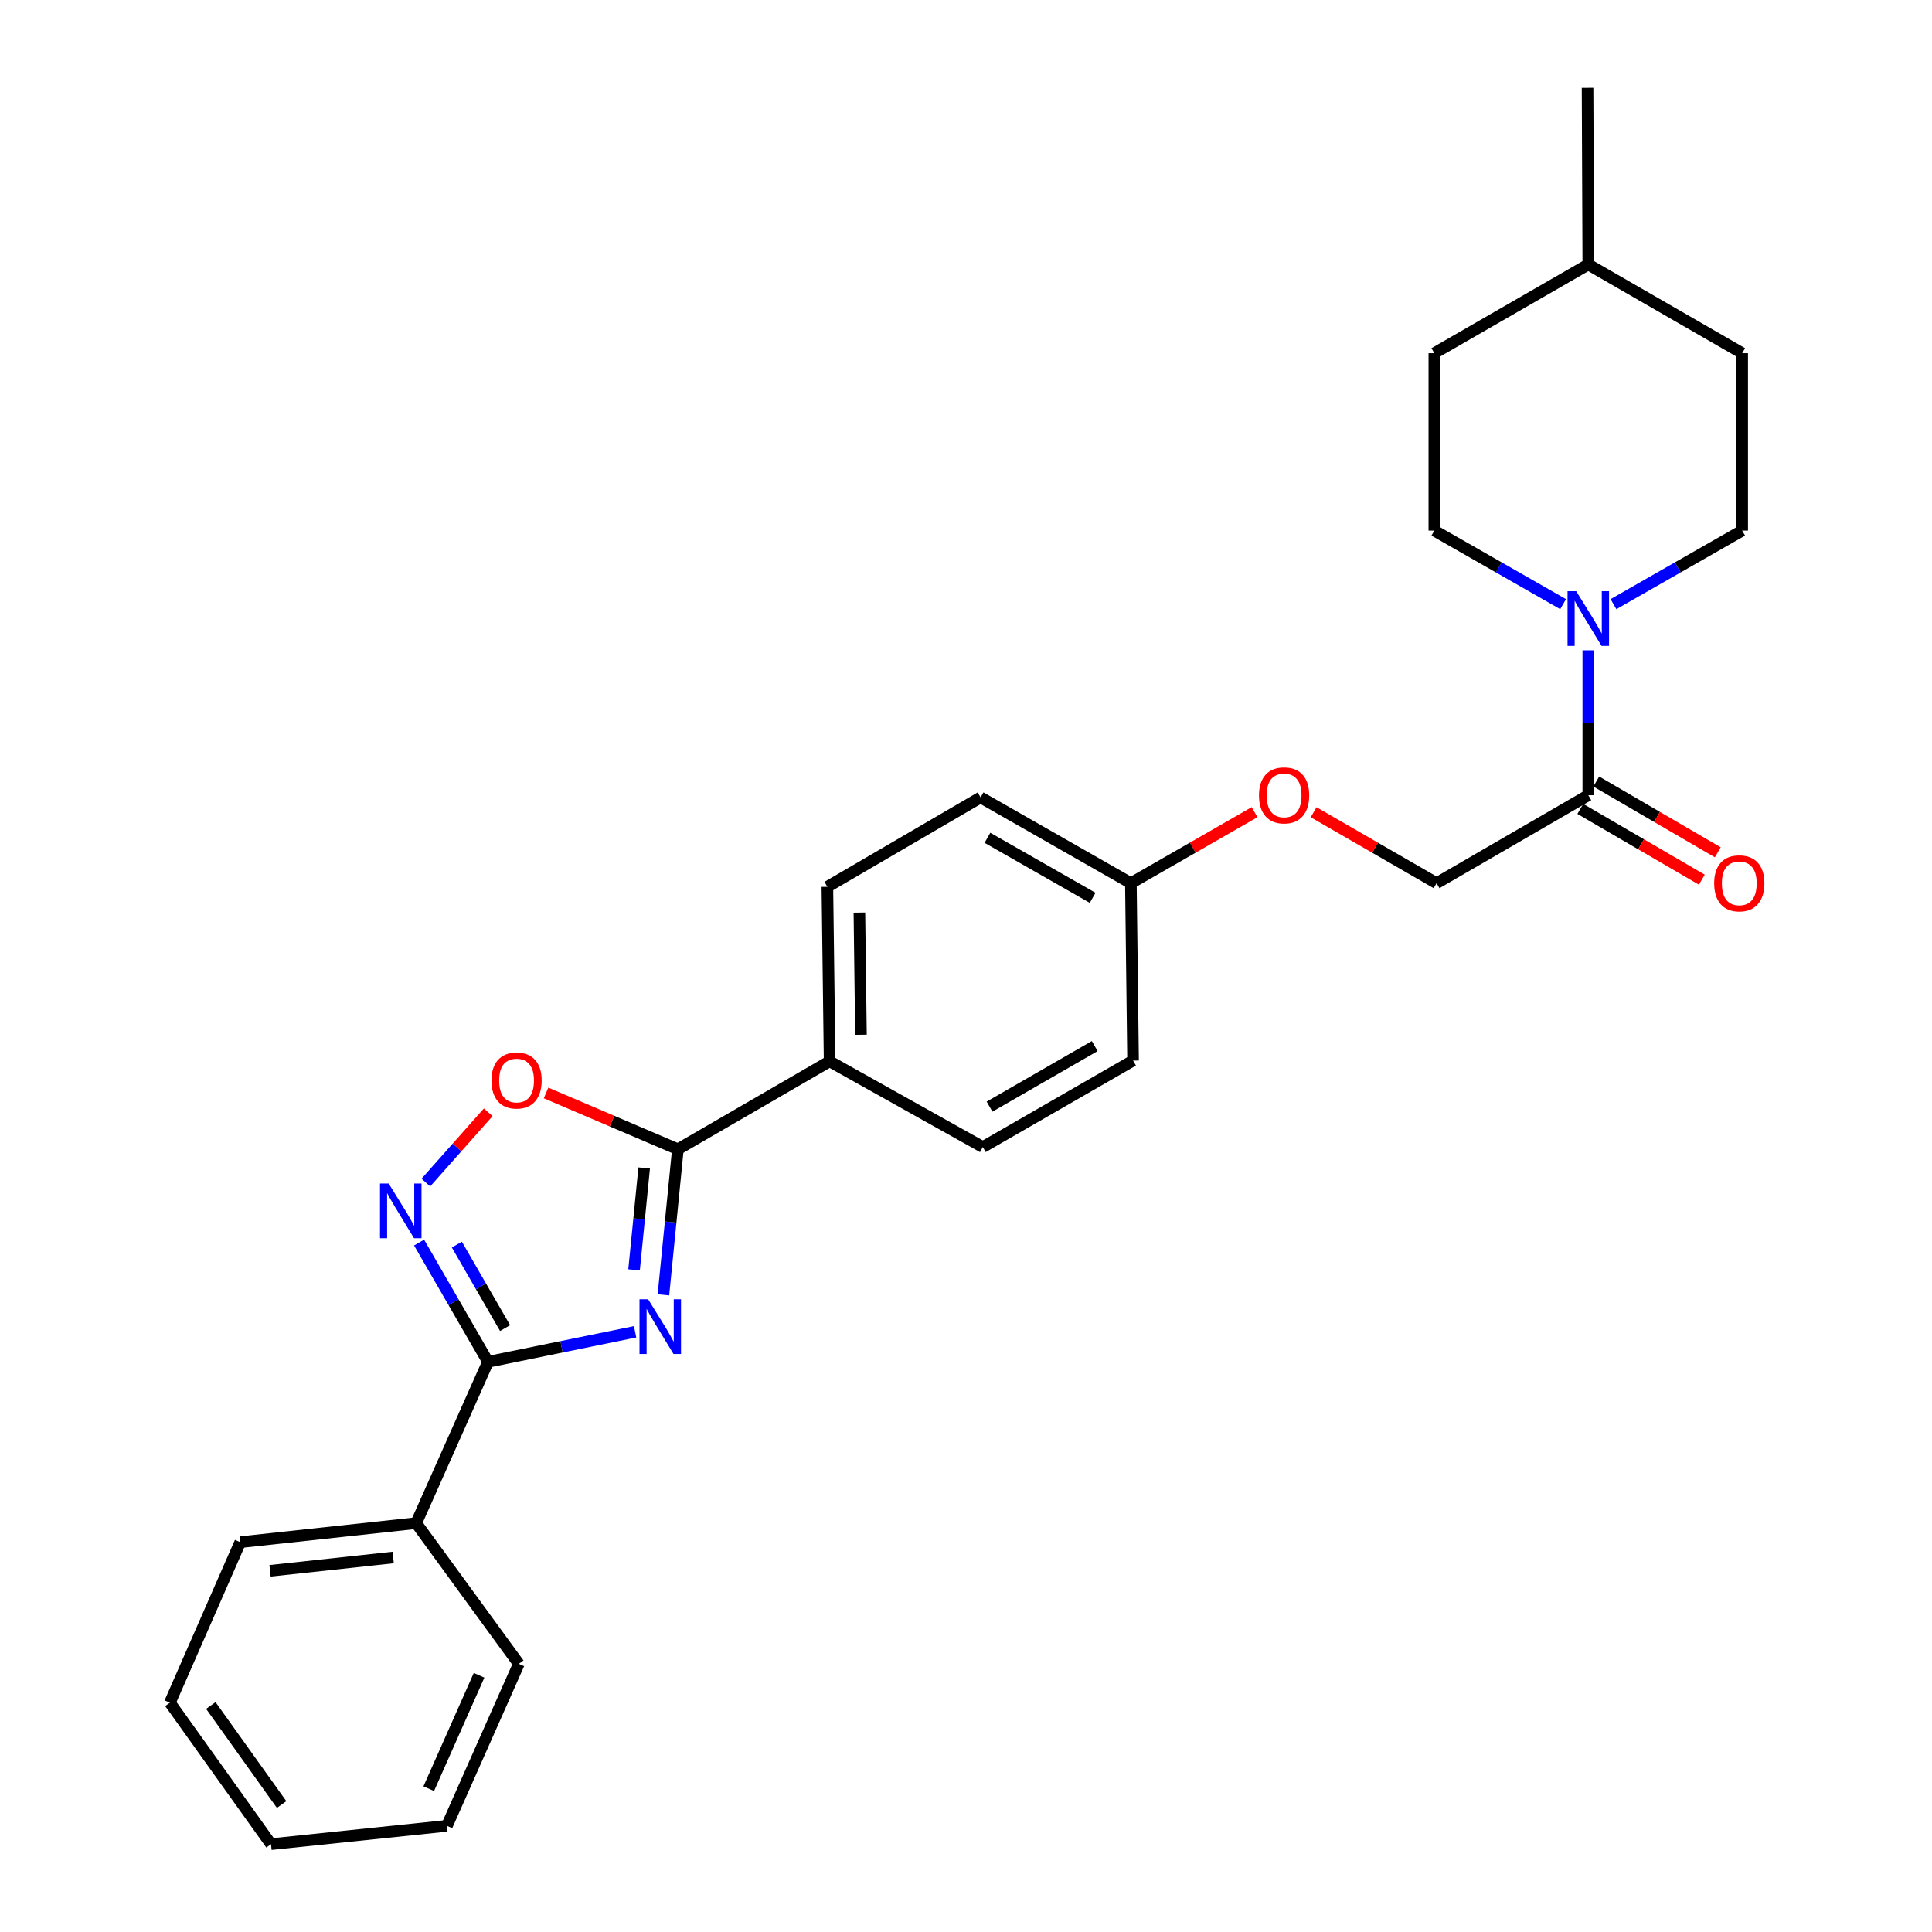 <?xml version='1.0' encoding='iso-8859-1'?>
<svg version='1.1' baseProfile='full'
              xmlns='http://www.w3.org/2000/svg'
                      xmlns:rdkit='http://www.rdkit.org/xml'
                      xmlns:xlink='http://www.w3.org/1999/xlink'
                  xml:space='preserve'
width='1000px' height='1000px' viewBox='0 0 1000 1000'>
<!-- END OF HEADER -->
<rect style='opacity:1.0;fill:#FFFFFF;stroke:none' width='1000' height='1000' x='0' y='0'> </rect>
<path class='bond-0' d='M 328.733,689.335 L 290.66,697.109' style='fill:none;fill-rule:evenodd;stroke:#0000FF;stroke-width:6px;stroke-linecap:butt;stroke-linejoin:miter;stroke-opacity:1' />
<path class='bond-0' d='M 290.66,697.109 L 252.587,704.882' style='fill:none;fill-rule:evenodd;stroke:#000000;stroke-width:6px;stroke-linecap:butt;stroke-linejoin:miter;stroke-opacity:1' />
<path class='bond-1' d='M 343.384,670.211 L 347.126,632.534' style='fill:none;fill-rule:evenodd;stroke:#0000FF;stroke-width:6px;stroke-linecap:butt;stroke-linejoin:miter;stroke-opacity:1' />
<path class='bond-1' d='M 347.126,632.534 L 350.868,594.856' style='fill:none;fill-rule:evenodd;stroke:#000000;stroke-width:6px;stroke-linecap:butt;stroke-linejoin:miter;stroke-opacity:1' />
<path class='bond-1' d='M 328.187,657.287 L 330.806,630.913' style='fill:none;fill-rule:evenodd;stroke:#0000FF;stroke-width:6px;stroke-linecap:butt;stroke-linejoin:miter;stroke-opacity:1' />
<path class='bond-1' d='M 330.806,630.913 L 333.426,604.538' style='fill:none;fill-rule:evenodd;stroke:#000000;stroke-width:6px;stroke-linecap:butt;stroke-linejoin:miter;stroke-opacity:1' />
<path class='bond-2' d='M 252.587,704.882 L 234.752,674.017' style='fill:none;fill-rule:evenodd;stroke:#000000;stroke-width:6px;stroke-linecap:butt;stroke-linejoin:miter;stroke-opacity:1' />
<path class='bond-2' d='M 234.752,674.017 L 216.918,643.152' style='fill:none;fill-rule:evenodd;stroke:#0000FF;stroke-width:6px;stroke-linecap:butt;stroke-linejoin:miter;stroke-opacity:1' />
<path class='bond-2' d='M 261.436,687.418 L 248.952,665.812' style='fill:none;fill-rule:evenodd;stroke:#000000;stroke-width:6px;stroke-linecap:butt;stroke-linejoin:miter;stroke-opacity:1' />
<path class='bond-2' d='M 248.952,665.812 L 236.468,644.207' style='fill:none;fill-rule:evenodd;stroke:#0000FF;stroke-width:6px;stroke-linecap:butt;stroke-linejoin:miter;stroke-opacity:1' />
<path class='bond-7' d='M 252.587,704.882 L 215.413,788.367' style='fill:none;fill-rule:evenodd;stroke:#000000;stroke-width:6px;stroke-linecap:butt;stroke-linejoin:miter;stroke-opacity:1' />
<path class='bond-3' d='M 350.868,594.856 L 316.756,580.283' style='fill:none;fill-rule:evenodd;stroke:#000000;stroke-width:6px;stroke-linecap:butt;stroke-linejoin:miter;stroke-opacity:1' />
<path class='bond-3' d='M 316.756,580.283 L 282.644,565.709' style='fill:none;fill-rule:evenodd;stroke:#FF0000;stroke-width:6px;stroke-linecap:butt;stroke-linejoin:miter;stroke-opacity:1' />
<path class='bond-6' d='M 350.868,594.856 L 429.406,549.337' style='fill:none;fill-rule:evenodd;stroke:#000000;stroke-width:6px;stroke-linecap:butt;stroke-linejoin:miter;stroke-opacity:1' />
<path class='bond-27' d='M 220.43,612.088 L 236.568,593.901' style='fill:none;fill-rule:evenodd;stroke:#0000FF;stroke-width:6px;stroke-linecap:butt;stroke-linejoin:miter;stroke-opacity:1' />
<path class='bond-27' d='M 236.568,593.901 L 252.707,575.714' style='fill:none;fill-rule:evenodd;stroke:#FF0000;stroke-width:6px;stroke-linecap:butt;stroke-linejoin:miter;stroke-opacity:1' />
<path class='bond-4' d='M 822.096,336.602 L 822.096,374.103' style='fill:none;fill-rule:evenodd;stroke:#0000FF;stroke-width:6px;stroke-linecap:butt;stroke-linejoin:miter;stroke-opacity:1' />
<path class='bond-4' d='M 822.096,374.103 L 822.096,411.604' style='fill:none;fill-rule:evenodd;stroke:#000000;stroke-width:6px;stroke-linecap:butt;stroke-linejoin:miter;stroke-opacity:1' />
<path class='bond-8' d='M 809.062,312.708 L 775.736,293.668' style='fill:none;fill-rule:evenodd;stroke:#0000FF;stroke-width:6px;stroke-linecap:butt;stroke-linejoin:miter;stroke-opacity:1' />
<path class='bond-8' d='M 775.736,293.668 L 742.41,274.627' style='fill:none;fill-rule:evenodd;stroke:#000000;stroke-width:6px;stroke-linecap:butt;stroke-linejoin:miter;stroke-opacity:1' />
<path class='bond-9' d='M 835.13,312.706 L 868.443,293.666' style='fill:none;fill-rule:evenodd;stroke:#0000FF;stroke-width:6px;stroke-linecap:butt;stroke-linejoin:miter;stroke-opacity:1' />
<path class='bond-9' d='M 868.443,293.666 L 901.755,274.627' style='fill:none;fill-rule:evenodd;stroke:#000000;stroke-width:6px;stroke-linecap:butt;stroke-linejoin:miter;stroke-opacity:1' />
<path class='bond-5' d='M 822.096,411.604 L 743.567,457.132' style='fill:none;fill-rule:evenodd;stroke:#000000;stroke-width:6px;stroke-linecap:butt;stroke-linejoin:miter;stroke-opacity:1' />
<path class='bond-11' d='M 817.969,418.689 L 849.416,437.008' style='fill:none;fill-rule:evenodd;stroke:#000000;stroke-width:6px;stroke-linecap:butt;stroke-linejoin:miter;stroke-opacity:1' />
<path class='bond-11' d='M 849.416,437.008 L 880.863,455.327' style='fill:none;fill-rule:evenodd;stroke:#FF0000;stroke-width:6px;stroke-linecap:butt;stroke-linejoin:miter;stroke-opacity:1' />
<path class='bond-11' d='M 826.224,404.518 L 857.671,422.837' style='fill:none;fill-rule:evenodd;stroke:#000000;stroke-width:6px;stroke-linecap:butt;stroke-linejoin:miter;stroke-opacity:1' />
<path class='bond-11' d='M 857.671,422.837 L 889.118,441.156' style='fill:none;fill-rule:evenodd;stroke:#FF0000;stroke-width:6px;stroke-linecap:butt;stroke-linejoin:miter;stroke-opacity:1' />
<path class='bond-12' d='M 429.406,549.337 L 428.249,459.018' style='fill:none;fill-rule:evenodd;stroke:#000000;stroke-width:6px;stroke-linecap:butt;stroke-linejoin:miter;stroke-opacity:1' />
<path class='bond-12' d='M 445.632,535.579 L 444.822,472.356' style='fill:none;fill-rule:evenodd;stroke:#000000;stroke-width:6px;stroke-linecap:butt;stroke-linejoin:miter;stroke-opacity:1' />
<path class='bond-13' d='M 429.406,549.337 L 508.71,593.717' style='fill:none;fill-rule:evenodd;stroke:#000000;stroke-width:6px;stroke-linecap:butt;stroke-linejoin:miter;stroke-opacity:1' />
<path class='bond-21' d='M 215.413,788.367 L 124.347,798.226' style='fill:none;fill-rule:evenodd;stroke:#000000;stroke-width:6px;stroke-linecap:butt;stroke-linejoin:miter;stroke-opacity:1' />
<path class='bond-21' d='M 203.518,806.151 L 139.772,813.052' style='fill:none;fill-rule:evenodd;stroke:#000000;stroke-width:6px;stroke-linecap:butt;stroke-linejoin:miter;stroke-opacity:1' />
<path class='bond-22' d='M 215.413,788.367 L 268.54,861.202' style='fill:none;fill-rule:evenodd;stroke:#000000;stroke-width:6px;stroke-linecap:butt;stroke-linejoin:miter;stroke-opacity:1' />
<path class='bond-19' d='M 742.41,274.627 L 742.41,182.814' style='fill:none;fill-rule:evenodd;stroke:#000000;stroke-width:6px;stroke-linecap:butt;stroke-linejoin:miter;stroke-opacity:1' />
<path class='bond-18' d='M 901.755,274.627 L 901.755,182.814' style='fill:none;fill-rule:evenodd;stroke:#000000;stroke-width:6px;stroke-linecap:butt;stroke-linejoin:miter;stroke-opacity:1' />
<path class='bond-10' d='M 743.567,457.132 L 711.746,438.775' style='fill:none;fill-rule:evenodd;stroke:#000000;stroke-width:6px;stroke-linecap:butt;stroke-linejoin:miter;stroke-opacity:1' />
<path class='bond-10' d='M 711.746,438.775 L 679.925,420.417' style='fill:none;fill-rule:evenodd;stroke:#FF0000;stroke-width:6px;stroke-linecap:butt;stroke-linejoin:miter;stroke-opacity:1' />
<path class='bond-17' d='M 428.249,459.018 L 507.553,412.743' style='fill:none;fill-rule:evenodd;stroke:#000000;stroke-width:6px;stroke-linecap:butt;stroke-linejoin:miter;stroke-opacity:1' />
<path class='bond-16' d='M 508.71,593.717 L 586.473,548.945' style='fill:none;fill-rule:evenodd;stroke:#000000;stroke-width:6px;stroke-linecap:butt;stroke-linejoin:miter;stroke-opacity:1' />
<path class='bond-16' d='M 512.191,572.789 L 566.626,541.448' style='fill:none;fill-rule:evenodd;stroke:#000000;stroke-width:6px;stroke-linecap:butt;stroke-linejoin:miter;stroke-opacity:1' />
<path class='bond-14' d='M 649.361,420.38 L 617.352,438.756' style='fill:none;fill-rule:evenodd;stroke:#FF0000;stroke-width:6px;stroke-linecap:butt;stroke-linejoin:miter;stroke-opacity:1' />
<path class='bond-14' d='M 617.352,438.756 L 585.343,457.132' style='fill:none;fill-rule:evenodd;stroke:#000000;stroke-width:6px;stroke-linecap:butt;stroke-linejoin:miter;stroke-opacity:1' />
<path class='bond-15' d='M 585.343,457.132 L 586.473,548.945' style='fill:none;fill-rule:evenodd;stroke:#000000;stroke-width:6px;stroke-linecap:butt;stroke-linejoin:miter;stroke-opacity:1' />
<path class='bond-28' d='M 585.343,457.132 L 507.553,412.743' style='fill:none;fill-rule:evenodd;stroke:#000000;stroke-width:6px;stroke-linecap:butt;stroke-linejoin:miter;stroke-opacity:1' />
<path class='bond-28' d='M 565.547,464.718 L 511.093,433.645' style='fill:none;fill-rule:evenodd;stroke:#000000;stroke-width:6px;stroke-linecap:butt;stroke-linejoin:miter;stroke-opacity:1' />
<path class='bond-20' d='M 901.755,182.814 L 822.096,136.903' style='fill:none;fill-rule:evenodd;stroke:#000000;stroke-width:6px;stroke-linecap:butt;stroke-linejoin:miter;stroke-opacity:1' />
<path class='bond-30' d='M 742.41,182.814 L 822.096,136.903' style='fill:none;fill-rule:evenodd;stroke:#000000;stroke-width:6px;stroke-linecap:butt;stroke-linejoin:miter;stroke-opacity:1' />
<path class='bond-23' d='M 822.096,136.903 L 821.714,45.455' style='fill:none;fill-rule:evenodd;stroke:#000000;stroke-width:6px;stroke-linecap:butt;stroke-linejoin:miter;stroke-opacity:1' />
<path class='bond-24' d='M 124.347,798.226 L 87.93,881.319' style='fill:none;fill-rule:evenodd;stroke:#000000;stroke-width:6px;stroke-linecap:butt;stroke-linejoin:miter;stroke-opacity:1' />
<path class='bond-25' d='M 268.54,861.202 L 231.33,945.052' style='fill:none;fill-rule:evenodd;stroke:#000000;stroke-width:6px;stroke-linecap:butt;stroke-linejoin:miter;stroke-opacity:1' />
<path class='bond-25' d='M 247.968,867.127 L 221.921,925.822' style='fill:none;fill-rule:evenodd;stroke:#000000;stroke-width:6px;stroke-linecap:butt;stroke-linejoin:miter;stroke-opacity:1' />
<path class='bond-29' d='M 87.93,881.319 L 140.274,954.545' style='fill:none;fill-rule:evenodd;stroke:#000000;stroke-width:6px;stroke-linecap:butt;stroke-linejoin:miter;stroke-opacity:1' />
<path class='bond-29' d='M 109.124,882.766 L 145.764,934.024' style='fill:none;fill-rule:evenodd;stroke:#000000;stroke-width:6px;stroke-linecap:butt;stroke-linejoin:miter;stroke-opacity:1' />
<path class='bond-26' d='M 231.33,945.052 L 140.274,954.545' style='fill:none;fill-rule:evenodd;stroke:#000000;stroke-width:6px;stroke-linecap:butt;stroke-linejoin:miter;stroke-opacity:1' />
<path  class='atom-0' d='M 335.488 672.518
L 344.768 687.518
Q 345.688 688.998, 347.168 691.678
Q 348.648 694.358, 348.728 694.518
L 348.728 672.518
L 352.488 672.518
L 352.488 700.838
L 348.608 700.838
L 338.648 684.438
Q 337.488 682.518, 336.248 680.318
Q 335.048 678.118, 334.688 677.438
L 334.688 700.838
L 331.008 700.838
L 331.008 672.518
L 335.488 672.518
' fill='#0000FF'/>
<path  class='atom-3' d='M 201.172 612.576
L 210.452 627.576
Q 211.372 629.056, 212.852 631.736
Q 214.332 634.416, 214.412 634.576
L 214.412 612.576
L 218.172 612.576
L 218.172 640.896
L 214.292 640.896
L 204.332 624.496
Q 203.172 622.576, 201.932 620.376
Q 200.732 618.176, 200.372 617.496
L 200.372 640.896
L 196.692 640.896
L 196.692 612.576
L 201.172 612.576
' fill='#0000FF'/>
<path  class='atom-4' d='M 254.374 559.266
Q 254.374 552.466, 257.734 548.666
Q 261.094 544.866, 267.374 544.866
Q 273.654 544.866, 277.014 548.666
Q 280.374 552.466, 280.374 559.266
Q 280.374 566.146, 276.974 570.066
Q 273.574 573.946, 267.374 573.946
Q 261.134 573.946, 257.734 570.066
Q 254.374 566.186, 254.374 559.266
M 267.374 570.746
Q 271.694 570.746, 274.014 567.866
Q 276.374 564.946, 276.374 559.266
Q 276.374 553.706, 274.014 550.906
Q 271.694 548.066, 267.374 548.066
Q 263.054 548.066, 260.694 550.866
Q 258.374 553.666, 258.374 559.266
Q 258.374 564.986, 260.694 567.866
Q 263.054 570.746, 267.374 570.746
' fill='#FF0000'/>
<path  class='atom-5' d='M 815.836 305.995
L 825.116 320.995
Q 826.036 322.475, 827.516 325.155
Q 828.996 327.835, 829.076 327.995
L 829.076 305.995
L 832.836 305.995
L 832.836 334.315
L 828.956 334.315
L 818.996 317.915
Q 817.836 315.995, 816.596 313.795
Q 815.396 311.595, 815.036 310.915
L 815.036 334.315
L 811.356 334.315
L 811.356 305.995
L 815.836 305.995
' fill='#0000FF'/>
<path  class='atom-12' d='M 887.252 457.212
Q 887.252 450.412, 890.612 446.612
Q 893.972 442.812, 900.252 442.812
Q 906.532 442.812, 909.892 446.612
Q 913.252 450.412, 913.252 457.212
Q 913.252 464.092, 909.852 468.012
Q 906.452 471.892, 900.252 471.892
Q 894.012 471.892, 890.612 468.012
Q 887.252 464.132, 887.252 457.212
M 900.252 468.692
Q 904.572 468.692, 906.892 465.812
Q 909.252 462.892, 909.252 457.212
Q 909.252 451.652, 906.892 448.852
Q 904.572 446.012, 900.252 446.012
Q 895.932 446.012, 893.572 448.812
Q 891.252 451.612, 891.252 457.212
Q 891.252 462.932, 893.572 465.812
Q 895.932 468.692, 900.252 468.692
' fill='#FF0000'/>
<path  class='atom-15' d='M 651.647 411.684
Q 651.647 404.884, 655.007 401.084
Q 658.367 397.284, 664.647 397.284
Q 670.927 397.284, 674.287 401.084
Q 677.647 404.884, 677.647 411.684
Q 677.647 418.564, 674.247 422.484
Q 670.847 426.364, 664.647 426.364
Q 658.407 426.364, 655.007 422.484
Q 651.647 418.604, 651.647 411.684
M 664.647 423.164
Q 668.967 423.164, 671.287 420.284
Q 673.647 417.364, 673.647 411.684
Q 673.647 406.124, 671.287 403.324
Q 668.967 400.484, 664.647 400.484
Q 660.327 400.484, 657.967 403.284
Q 655.647 406.084, 655.647 411.684
Q 655.647 417.404, 657.967 420.284
Q 660.327 423.164, 664.647 423.164
' fill='#FF0000'/>
</svg>
